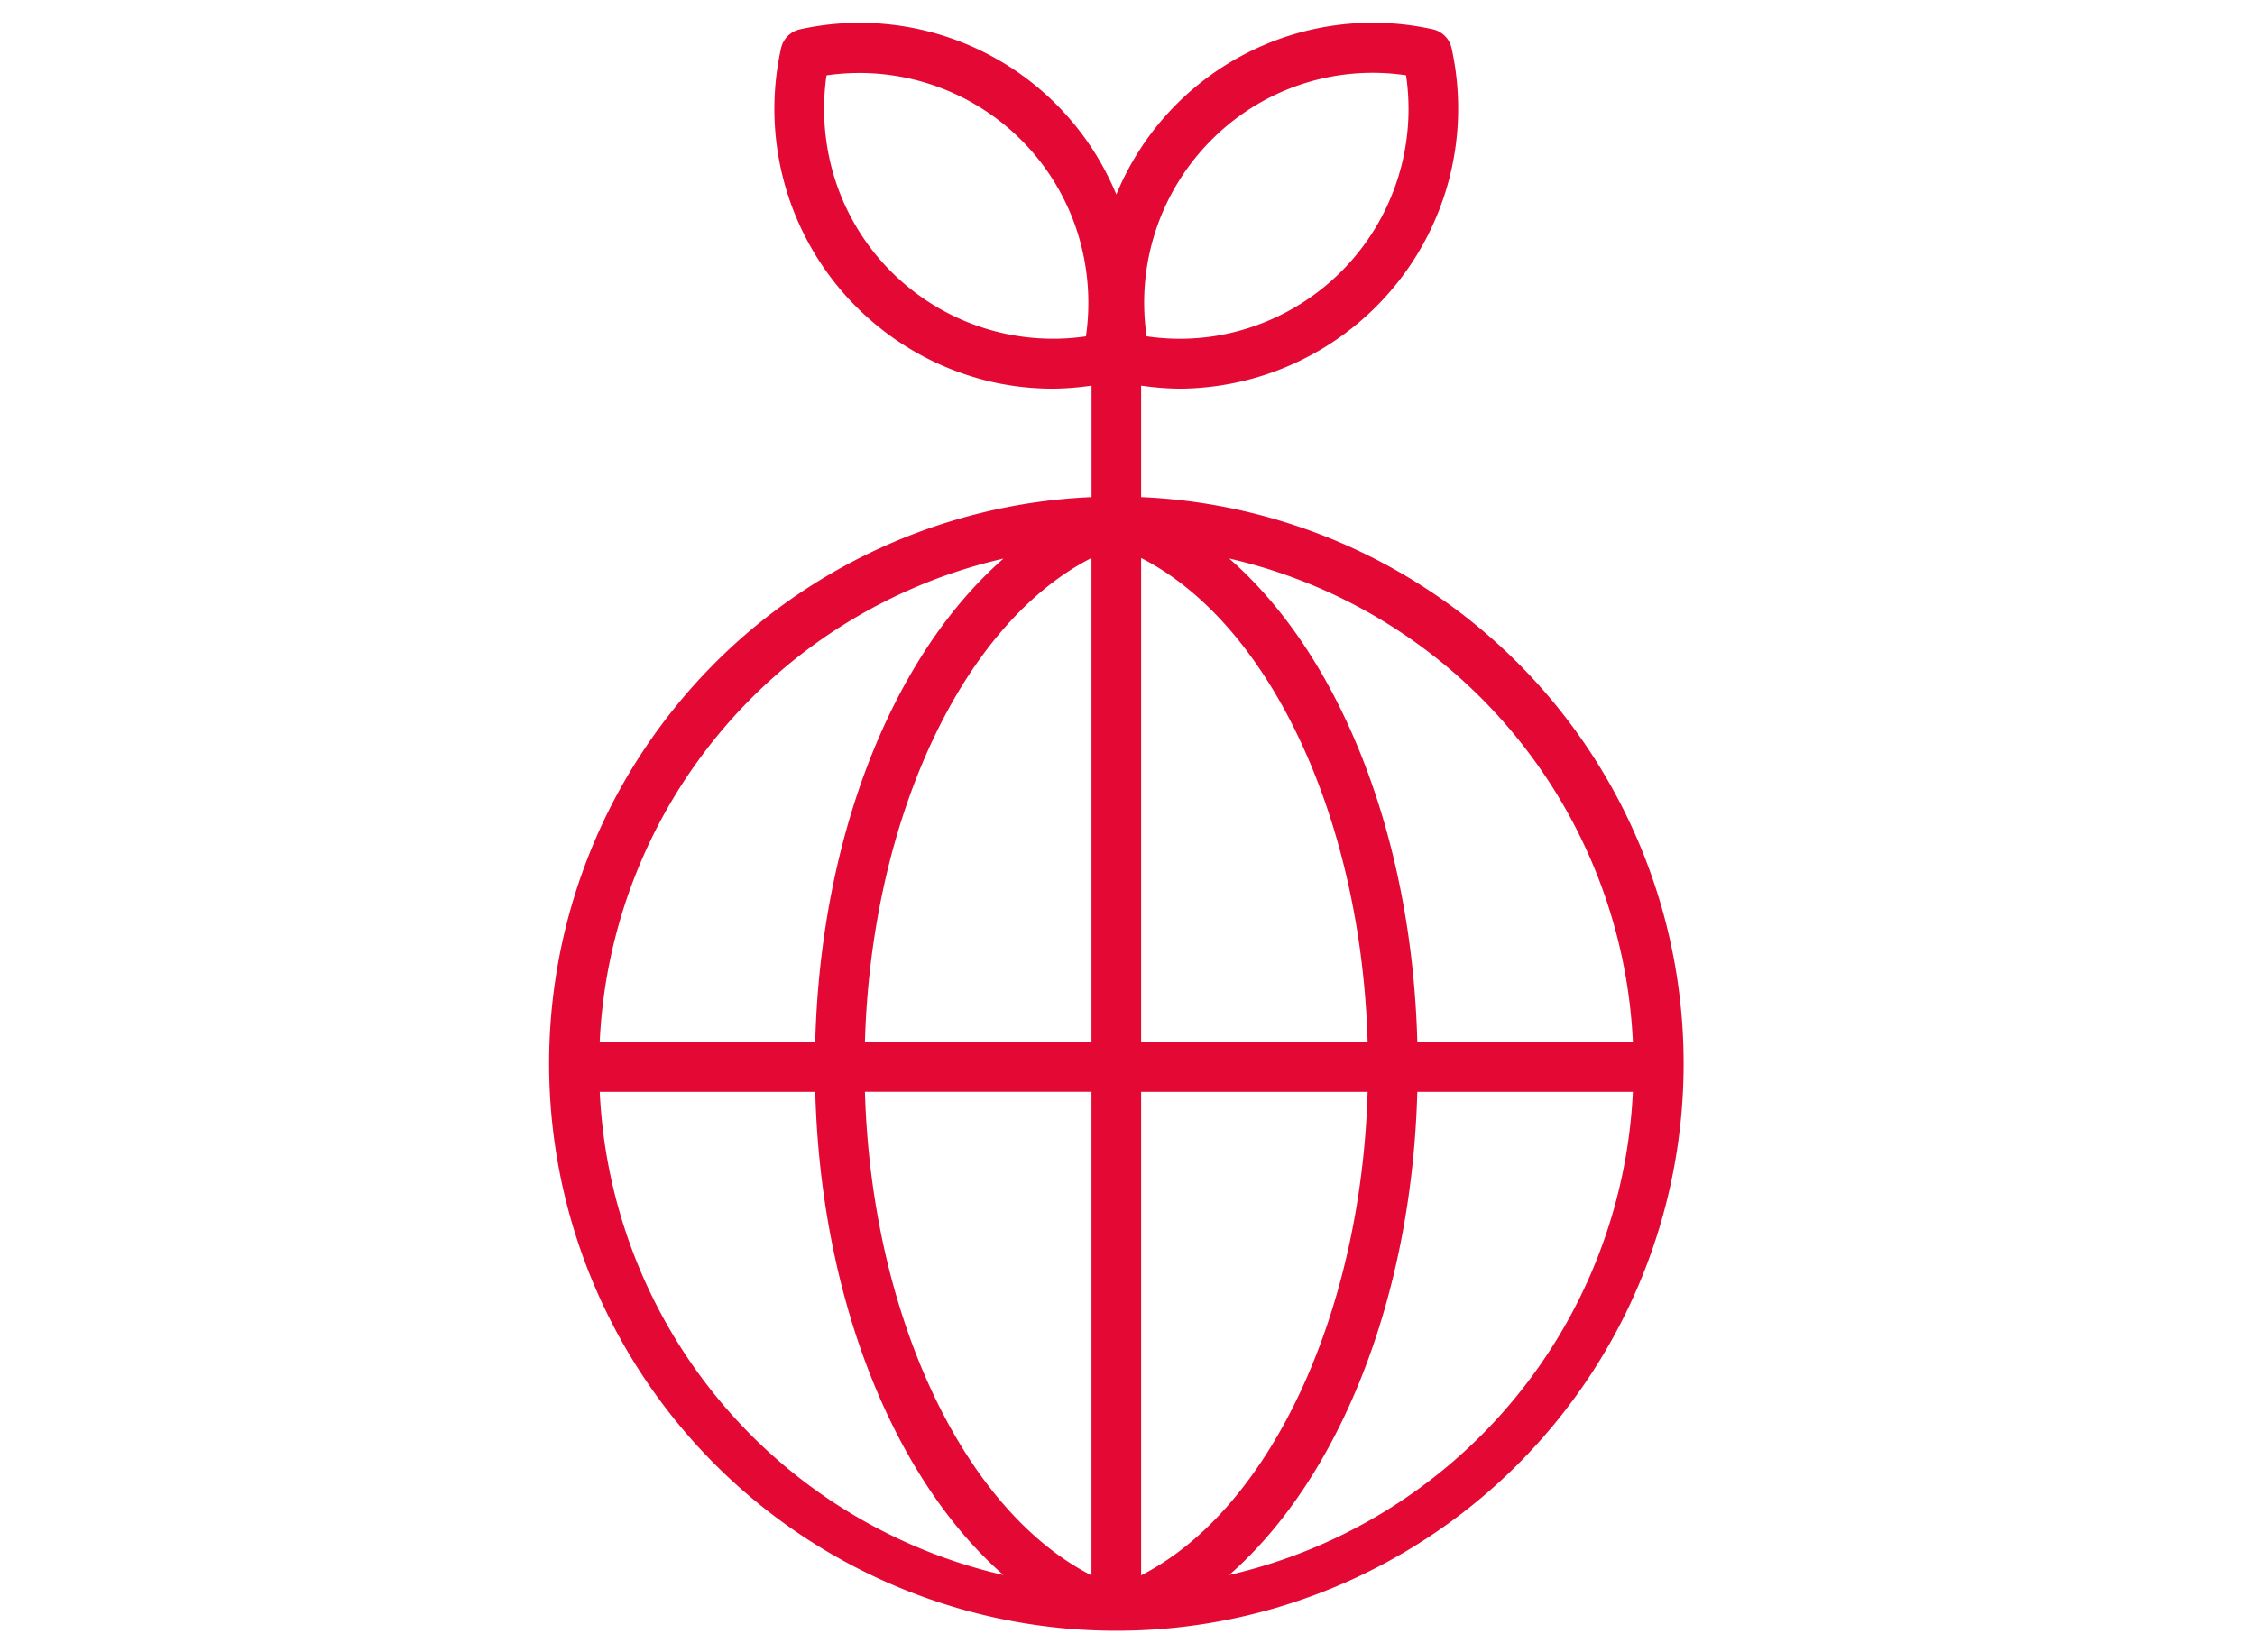 <svg xmlns="http://www.w3.org/2000/svg" width="101" height="74" viewBox="0 0 101 74">
  <defs>
    <style>
      .cls-1 {
        fill: #e30934;
        fill-rule: evenodd;
      }
    </style>
  </defs>
  <path id="シェイプ_1" data-name="シェイプ 1" class="cls-1" d="M51.11,22.271V17.277a12.784,12.784,0,0,0,1.749.137A12.552,12.552,0,0,0,65.018,2.168a1.114,1.114,0,0,0-.848-0.856A12.428,12.428,0,0,0,50,8.716a12.429,12.429,0,0,0-14.172-7.4,1.111,1.111,0,0,0-.848.856A12.548,12.548,0,0,0,44.47,17.12a12.389,12.389,0,0,0,2.668.294,12.815,12.815,0,0,0,1.752-.137v4.994a25.407,25.407,0,1,0,2.223,0h0Zm22.025,24.4H63.48c-0.244-9.258-3.488-17.339-8.428-21.649A23.32,23.32,0,0,1,73.135,46.675h0ZM48.887,25V46.675H38.74C39.028,36.657,43.137,27.927,48.887,25h0Zm0,23.911V70.579C43.145,67.652,39.029,58.9,38.74,48.913H48.887ZM51.11,70.579V48.917H61.255c-0.289,9.977-4.4,18.73-10.144,21.659v0Zm0-23.9V25c5.751,2.925,9.857,11.658,10.145,21.673ZM54.248,6.283a10.164,10.164,0,0,1,8.728-2.909,10.3,10.3,0,0,1-8.645,11.694,10.177,10.177,0,0,1-2.974,0A10.323,10.323,0,0,1,54.249,6.28v0ZM48.636,15.07a10.25,10.25,0,0,1-11.617-8.7,10.378,10.378,0,0,1,0-2.993,10.247,10.247,0,0,1,11.619,8.691,10.373,10.373,0,0,1,0,3h0Zm-3.695,9.961c-4.936,4.313-8.182,12.391-8.427,21.647H26.861A23.32,23.32,0,0,1,44.943,25.027v0ZM26.862,48.917h9.653c0.246,9.228,3.5,17.328,8.429,21.647A23.32,23.32,0,0,1,26.862,48.917ZM55.05,70.566c4.934-4.319,8.184-12.422,8.43-21.649h9.655A23.32,23.32,0,0,1,55.05,70.562v0Z"/>
</svg>
